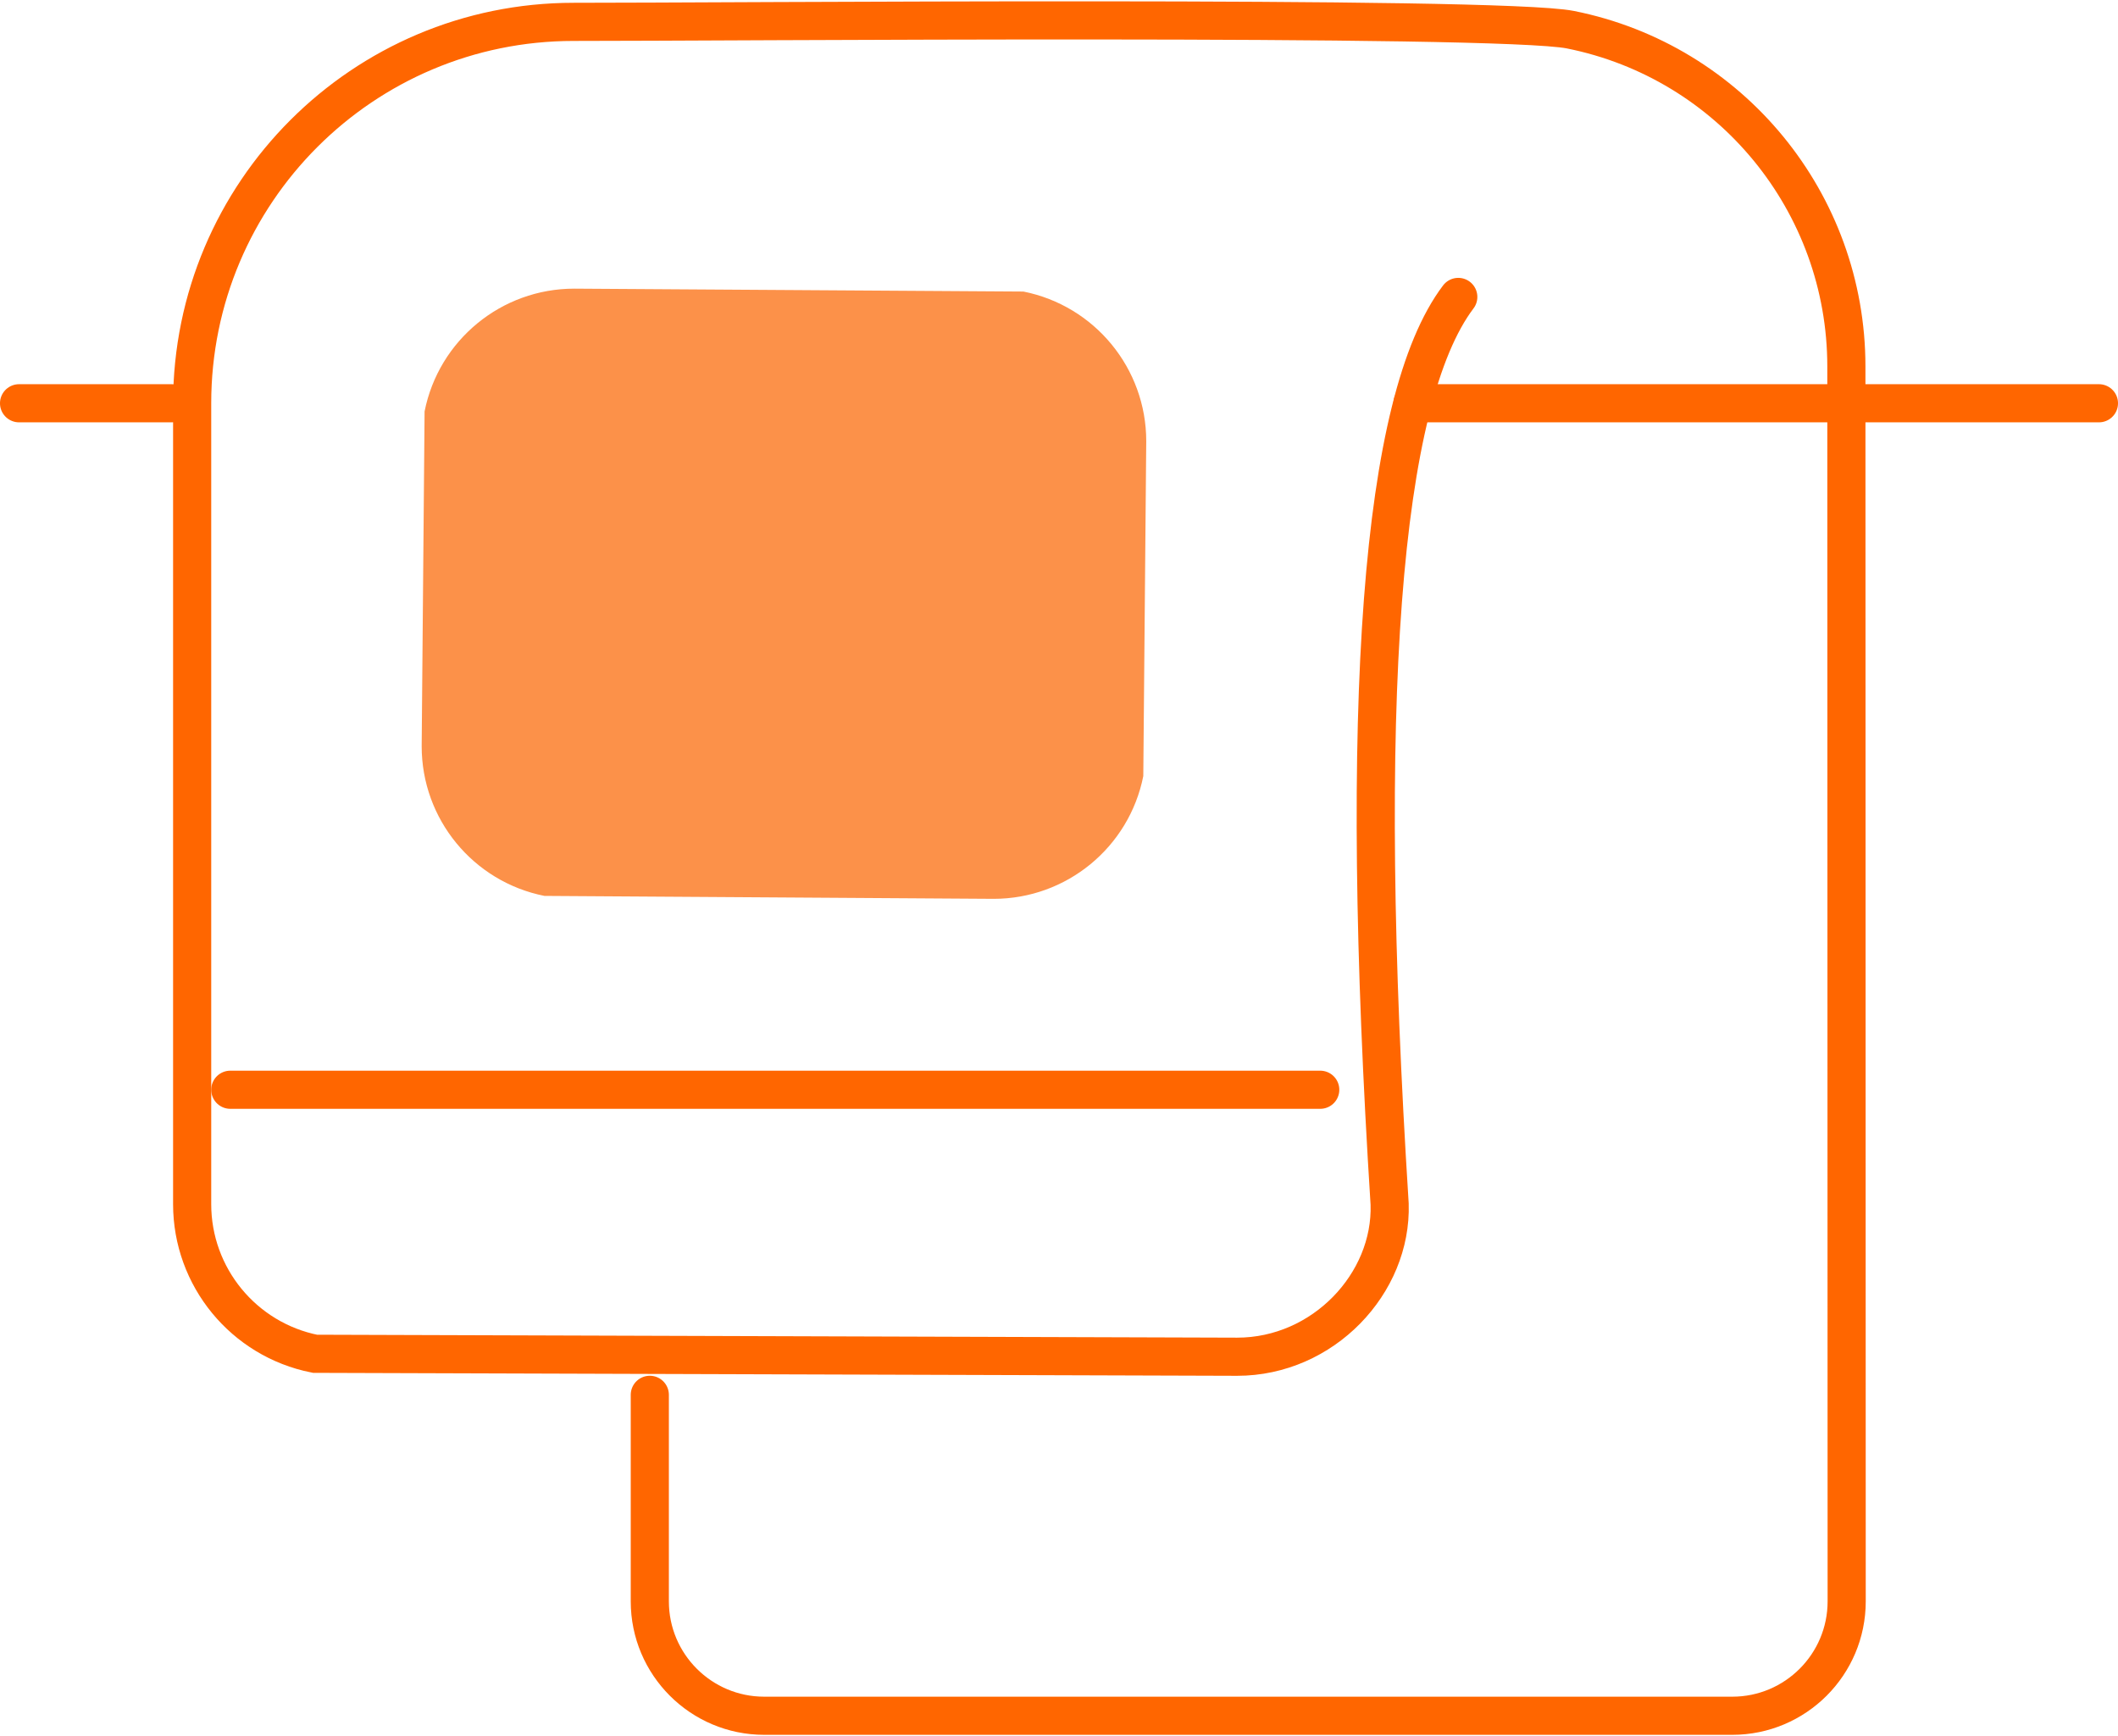 <?xml version="1.0" encoding="UTF-8"?>
<!DOCTYPE svg PUBLIC "-//W3C//DTD SVG 1.1//EN" "http://www.w3.org/Graphics/SVG/1.1/DTD/svg11.dtd">
<!-- Creator: CorelDRAW 2019 (64-Bit) -->
<svg xmlns="http://www.w3.org/2000/svg" xml:space="preserve" width="122px" height="100px" version="1.1" style="shape-rendering:geometricPrecision; text-rendering:geometricPrecision; image-rendering:optimizeQuality; fill-rule:evenodd; clip-rule:evenodd"
viewBox="0 0 4424.59 3621.13"
 xmlns:xlink="http://www.w3.org/1999/xlink">
 <defs>
  <style type="text/css">
   <![CDATA[
    .str0 {stroke:#FF6600;stroke-width:79.67;stroke-linecap:round;stroke-miterlimit:4}
    .fil0 {fill:none;fill-rule:nonzero}
    .fil1 {fill:#FC9149;fill-rule:nonzero}
   ]]>
  </style>
 </defs>
 <g id="Слой_x0020_1">
  <path class="fil0 str0" d="M2950.81 839.6l1433.97 0m-3903.7 1434.02l2276.95 0m-2718.22 -1434.02l318.71 0"/>
  <path class="fil0 str0" d="M3046.41 617.48c-162.11,214.56 -209.95,846.26 -143.4,1895.14 5.25,165.44 -138.74,318.71 -318.63,318.71l-1926.41 -6.15c-149.08,-29.65 -256.56,-160.57 -256.56,-312.56l0 -1673.02c0,-440.02 356.69,-796.71 796.72,-796.71 288.64,0.34 1931.07,-13.93 2082.37,16.32 335.16,66.89 576.55,361.43 576.64,703.16l0.64 2579.94c0,131.96 -107.05,239.01 -239,239.01l-2022.31 0c-131.96,0 -239.01,-107.05 -239.01,-239.01l0 -431.4"/>
  <path class="fil1" d="M1199.58 600.18l938.5 6.06c148.99,29.77 256.47,160.57 256.47,312.6l-6.15 699.54c-29.56,149 -160.58,256.43 -312.52,256.43l-938.49 -6.11c-149.09,-29.69 -256.48,-160.53 -256.48,-312.52l6.07 -699.53c29.69,-149.08 160.57,-256.47 312.6,-256.47z"/>
 </g>
</svg>
